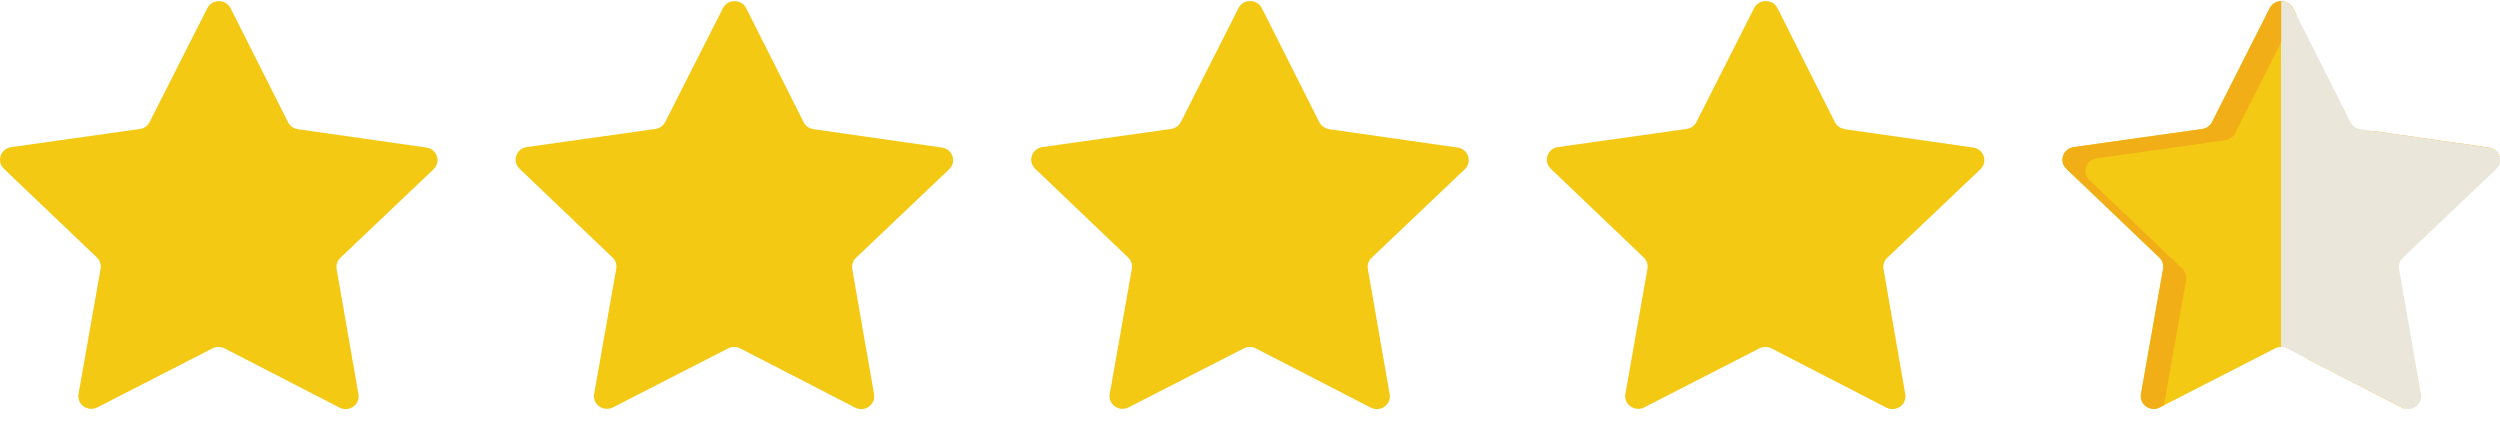 <svg xmlns="http://www.w3.org/2000/svg" width="159" height="27" viewBox="0 0 159 27" fill="none"><path d="M18.938 8.215L27.119 9.385C27.797 9.482 28.066 10.296 27.575 10.764L21.649 16.396C21.454 16.581 21.364 16.849 21.41 17.11L22.798 25.075C22.912 25.735 22.204 26.236 21.599 25.926L14.284 22.158C14.043 22.033 13.755 22.033 13.514 22.158L6.191 25.909C5.584 26.219 4.875 25.716 4.994 25.055L6.399 17.093C6.445 16.831 6.358 16.564 6.163 16.377L0.25 10.736C-0.239 10.268 0.03 9.454 0.71 9.358L8.893 8.204C9.163 8.166 9.395 8.001 9.516 7.763L13.183 0.523C13.488 -0.078 14.363 -0.078 14.666 0.523L18.317 7.771C18.438 8.009 18.671 8.177 18.94 8.213L18.938 8.215Z" fill="#F4C914"></path><path d="M51.731 8.215L59.912 9.385C60.59 9.482 60.859 10.296 60.368 10.764L54.442 16.396C54.247 16.581 54.157 16.849 54.203 17.11L55.591 25.075C55.705 25.735 54.997 26.236 54.392 25.926L47.077 22.158C46.836 22.033 46.549 22.033 46.307 22.158L38.984 25.909C38.377 26.219 37.668 25.716 37.787 25.055L39.193 17.093C39.239 16.831 39.151 16.564 38.956 16.377L33.043 10.731C32.554 10.264 32.823 9.45 33.503 9.353L41.686 8.2C41.956 8.162 42.188 7.996 42.309 7.759L45.976 0.523C46.281 -0.078 47.156 -0.078 47.459 0.523L51.111 7.771C51.231 8.009 51.464 8.177 51.733 8.213L51.731 8.215Z" fill="#F4C914"></path><path d="M84.524 8.215L92.705 9.385C93.383 9.482 93.653 10.296 93.161 10.764L87.235 16.396C87.04 16.581 86.95 16.849 86.996 17.11L88.384 25.075C88.498 25.735 87.79 26.236 87.185 25.926L79.87 22.158C79.629 22.033 79.342 22.033 79.1 22.158L71.777 25.909C71.17 26.219 70.461 25.716 70.58 25.055L71.986 17.093C72.032 16.831 71.944 16.564 71.749 16.377L65.836 10.732C65.347 10.264 65.617 9.45 66.296 9.353L74.479 8.2C74.749 8.162 74.981 7.997 75.102 7.759L78.769 0.516C79.074 -0.084 79.949 -0.084 80.252 0.516L83.904 7.765C84.024 8.003 84.257 8.17 84.526 8.207L84.524 8.215Z" fill="#F4C914"></path><path d="M117.317 8.215L125.498 9.385C126.176 9.482 126.446 10.296 125.954 10.764L120.028 16.396C119.833 16.581 119.743 16.849 119.789 17.11L121.177 25.075C121.291 25.735 120.583 26.236 119.978 25.926L112.663 22.158C112.422 22.033 112.135 22.033 111.894 22.158L104.57 25.909C103.963 26.219 103.254 25.716 103.373 25.055L104.779 17.093C104.825 16.831 104.737 16.564 104.542 16.377L98.629 10.732C98.14 10.264 98.41 9.45 99.09 9.353L107.272 8.2C107.542 8.162 107.775 7.997 107.895 7.759L111.562 0.516C111.867 -0.084 112.742 -0.084 113.045 0.516L116.697 7.765C116.817 8.003 117.05 8.17 117.32 8.207L117.317 8.215Z" fill="#F4C914"></path><path d="M145.086 0.073V22.068C144.95 22.065 144.812 22.096 144.687 22.16L137.366 25.911C136.758 26.224 136.05 25.718 136.166 25.06L137.574 17.097C137.62 16.836 137.532 16.568 137.337 16.381L131.422 10.736C130.933 10.266 131.205 9.454 131.883 9.358L140.065 8.204C140.335 8.168 140.568 8.003 140.688 7.763L144.355 0.523C144.505 0.227 144.796 0.077 145.086 0.073Z" fill="#F4C914"></path><path d="M150.95 8.487C151.071 8.725 151.304 8.892 151.573 8.929L158.971 9.988C158.894 9.692 158.651 9.437 158.291 9.385L150.869 8.322L150.953 8.485L150.95 8.487Z" fill="#F2AE16"></path><path d="M146.919 22.876C146.849 22.839 146.777 22.818 146.702 22.803L152.771 25.93C152.848 25.968 152.924 25.996 153.001 26.009L146.919 22.876Z" fill="#F2AE16"></path><path d="M137.629 25.773L139.035 17.811C139.081 17.549 138.993 17.282 138.798 17.095L132.885 11.449C132.396 10.982 132.666 10.168 133.345 10.071L141.528 8.918C141.798 8.88 142.031 8.715 142.151 8.477L145.818 1.234C145.877 1.116 145.961 1.022 146.055 0.951L145.838 0.52C145.535 -0.08 144.66 -0.082 144.355 0.52L140.688 7.763C140.568 8.001 140.335 8.166 140.065 8.204L131.883 9.358C131.205 9.454 130.933 10.266 131.422 10.736L137.335 16.381C137.53 16.568 137.618 16.834 137.572 17.097L136.166 25.06C136.05 25.72 136.758 26.224 137.363 25.913L137.627 25.778C137.627 25.778 137.627 25.776 137.627 25.773H137.629Z" fill="#F2AE16"></path><path d="M152.821 16.398C152.626 16.583 152.536 16.851 152.582 17.114L153.971 25.079C154.087 25.739 153.376 26.241 152.771 25.928L145.456 22.16C145.34 22.1 145.215 22.07 145.086 22.068V0.073C145.384 0.068 145.685 0.22 145.838 0.525L149.49 7.774C149.608 8.012 149.843 8.177 150.11 8.215L158.291 9.388C158.969 9.484 159.239 10.299 158.747 10.766L152.821 16.398Z" fill="#EAE7DA"></path></svg>